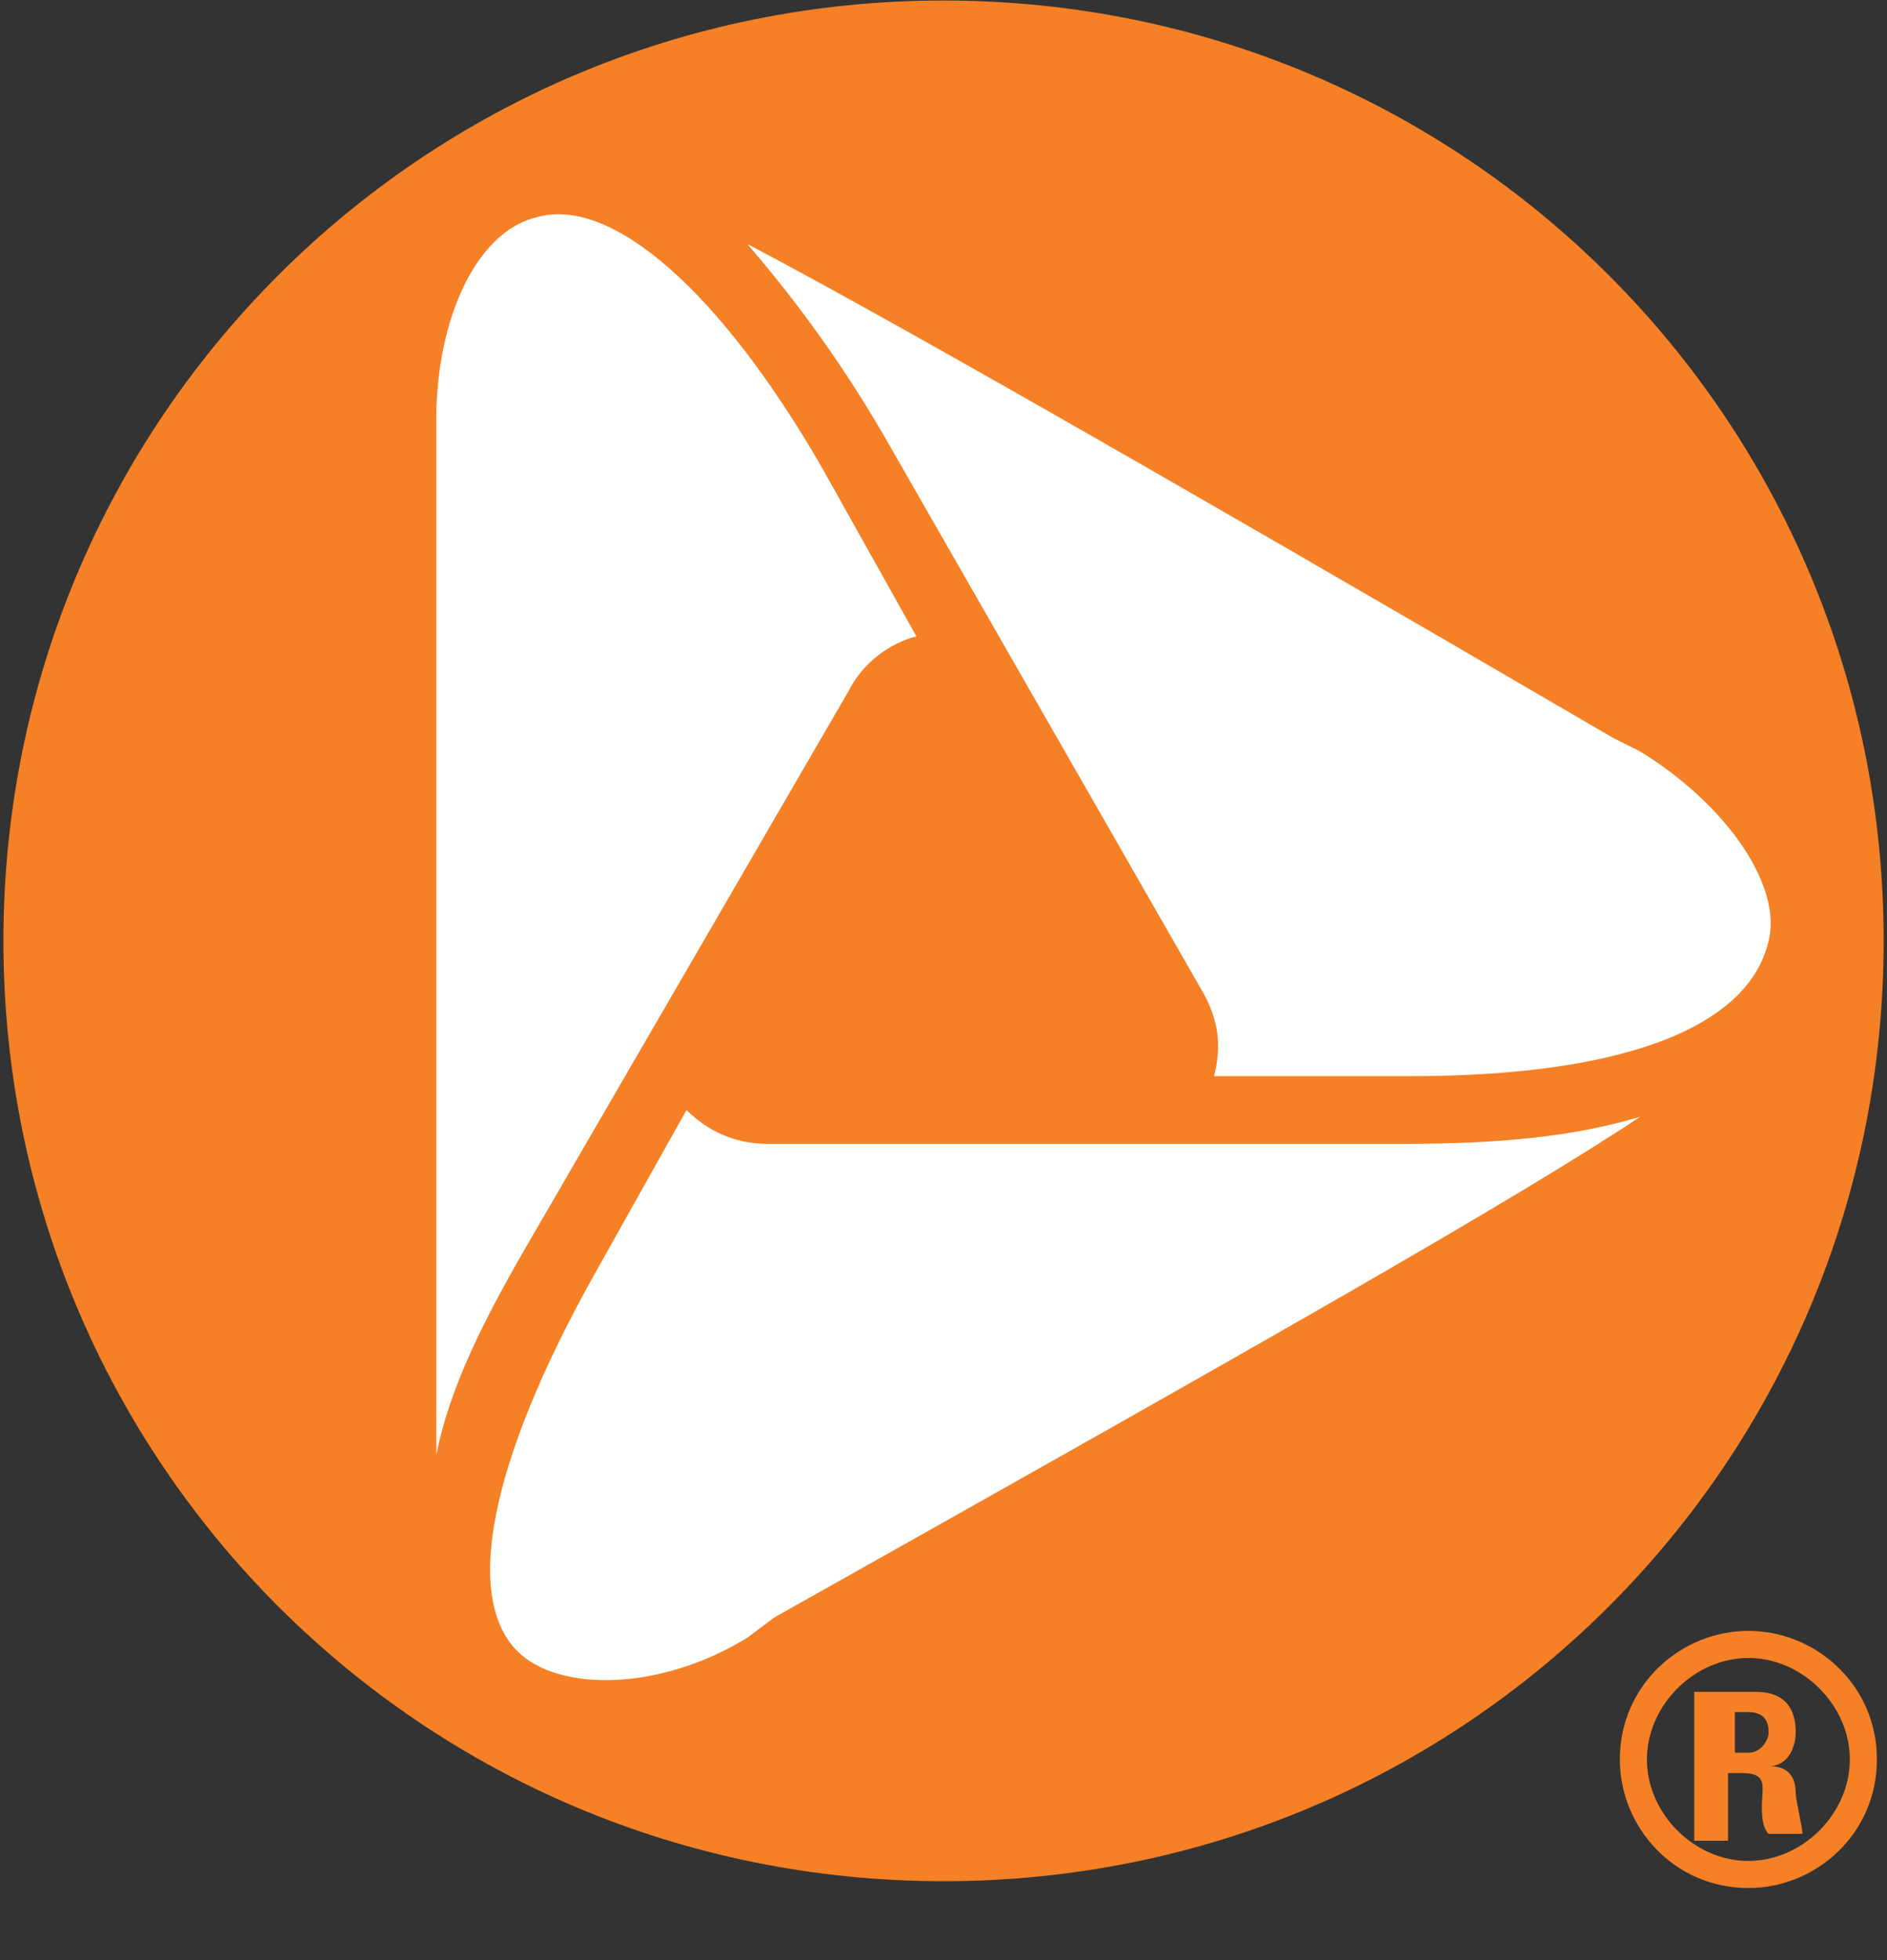 <svg width="26" height="27" viewBox="0 0 26 27" fill="none" xmlns="http://www.w3.org/2000/svg">
<rect x="0" y="0" width="26" height="27" fill="#333333" stroke="none"/>
<path d="M13.001 0.566C6.198 0.566 0.606 6.157 0.606 12.96C0.606 19.763 6.105 25.354 13.001 25.354C19.804 25.354 25.395 19.856 25.395 12.96C25.395 6.157 19.804 0.566 13.001 0.566Z" fill="white"/>
<path fill-rule="evenodd" clip-rule="evenodd" d="M24.09 22.465C23.158 22.465 22.319 23.211 22.319 24.236C22.319 25.168 23.065 26.007 24.09 26.007C25.022 26.007 25.861 25.261 25.861 24.236C25.861 23.211 25.022 22.465 24.09 22.465ZM23.997 24.423H23.904H23.81V25.355H23.344V23.304H24.183C24.556 23.304 24.742 23.491 24.742 23.863C24.742 24.05 24.649 24.329 24.369 24.329C24.463 24.329 24.742 24.329 24.742 24.702C24.742 24.749 24.766 24.865 24.789 24.982L24.789 24.982L24.789 24.982L24.789 24.982L24.789 24.982C24.812 25.098 24.835 25.215 24.835 25.261H24.369C24.276 25.168 24.276 24.982 24.276 24.889C24.276 24.838 24.279 24.791 24.282 24.748C24.295 24.548 24.303 24.423 23.997 24.423ZM24.09 23.584H23.904V24.143H24.09C24.276 24.143 24.369 23.956 24.369 23.863C24.369 23.677 24.276 23.584 24.09 23.584ZM22.692 24.236C22.692 24.982 23.345 25.634 24.09 25.634C24.836 25.634 25.488 24.982 25.488 24.236C25.488 23.491 24.836 22.838 24.09 22.838C23.345 22.838 22.692 23.491 22.692 24.236Z" fill="#F58025"/>
<path fill-rule="evenodd" clip-rule="evenodd" d="M0.047 12.96C0.047 5.784 5.825 0.007 13 0.007C20.176 0.007 25.954 5.784 25.954 12.96C25.954 20.136 20.176 25.913 13 25.913C5.825 25.913 0.047 20.136 0.047 12.96ZM6.011 6.25V5.784C6.011 4.386 6.57 3.175 7.409 2.989C8.434 2.709 9.925 4.014 11.323 6.437L12.627 8.766C12.255 8.859 11.882 9.139 11.696 9.512L7.316 17.06C6.663 18.178 6.197 19.11 6.011 20.042V6.25ZM16.728 14.824H19.43C22.319 14.824 24.09 14.171 24.369 12.96C24.556 12.214 23.81 11.096 22.599 10.351L22.226 10.164C15.517 6.25 12.068 4.293 10.298 3.361C10.857 4.014 11.509 4.852 12.162 5.971L16.542 13.612C16.821 14.078 16.821 14.451 16.728 14.824ZM10.298 22.558L10.671 22.279C17.473 18.458 20.921 16.501 22.599 15.383C21.667 15.662 20.642 15.756 19.337 15.756H10.577C10.111 15.756 9.739 15.569 9.459 15.29L8.154 17.619C6.756 20.136 6.384 21.999 7.129 22.745C7.688 23.304 9.086 23.304 10.298 22.558Z" fill="#F58025"/>
</svg>

